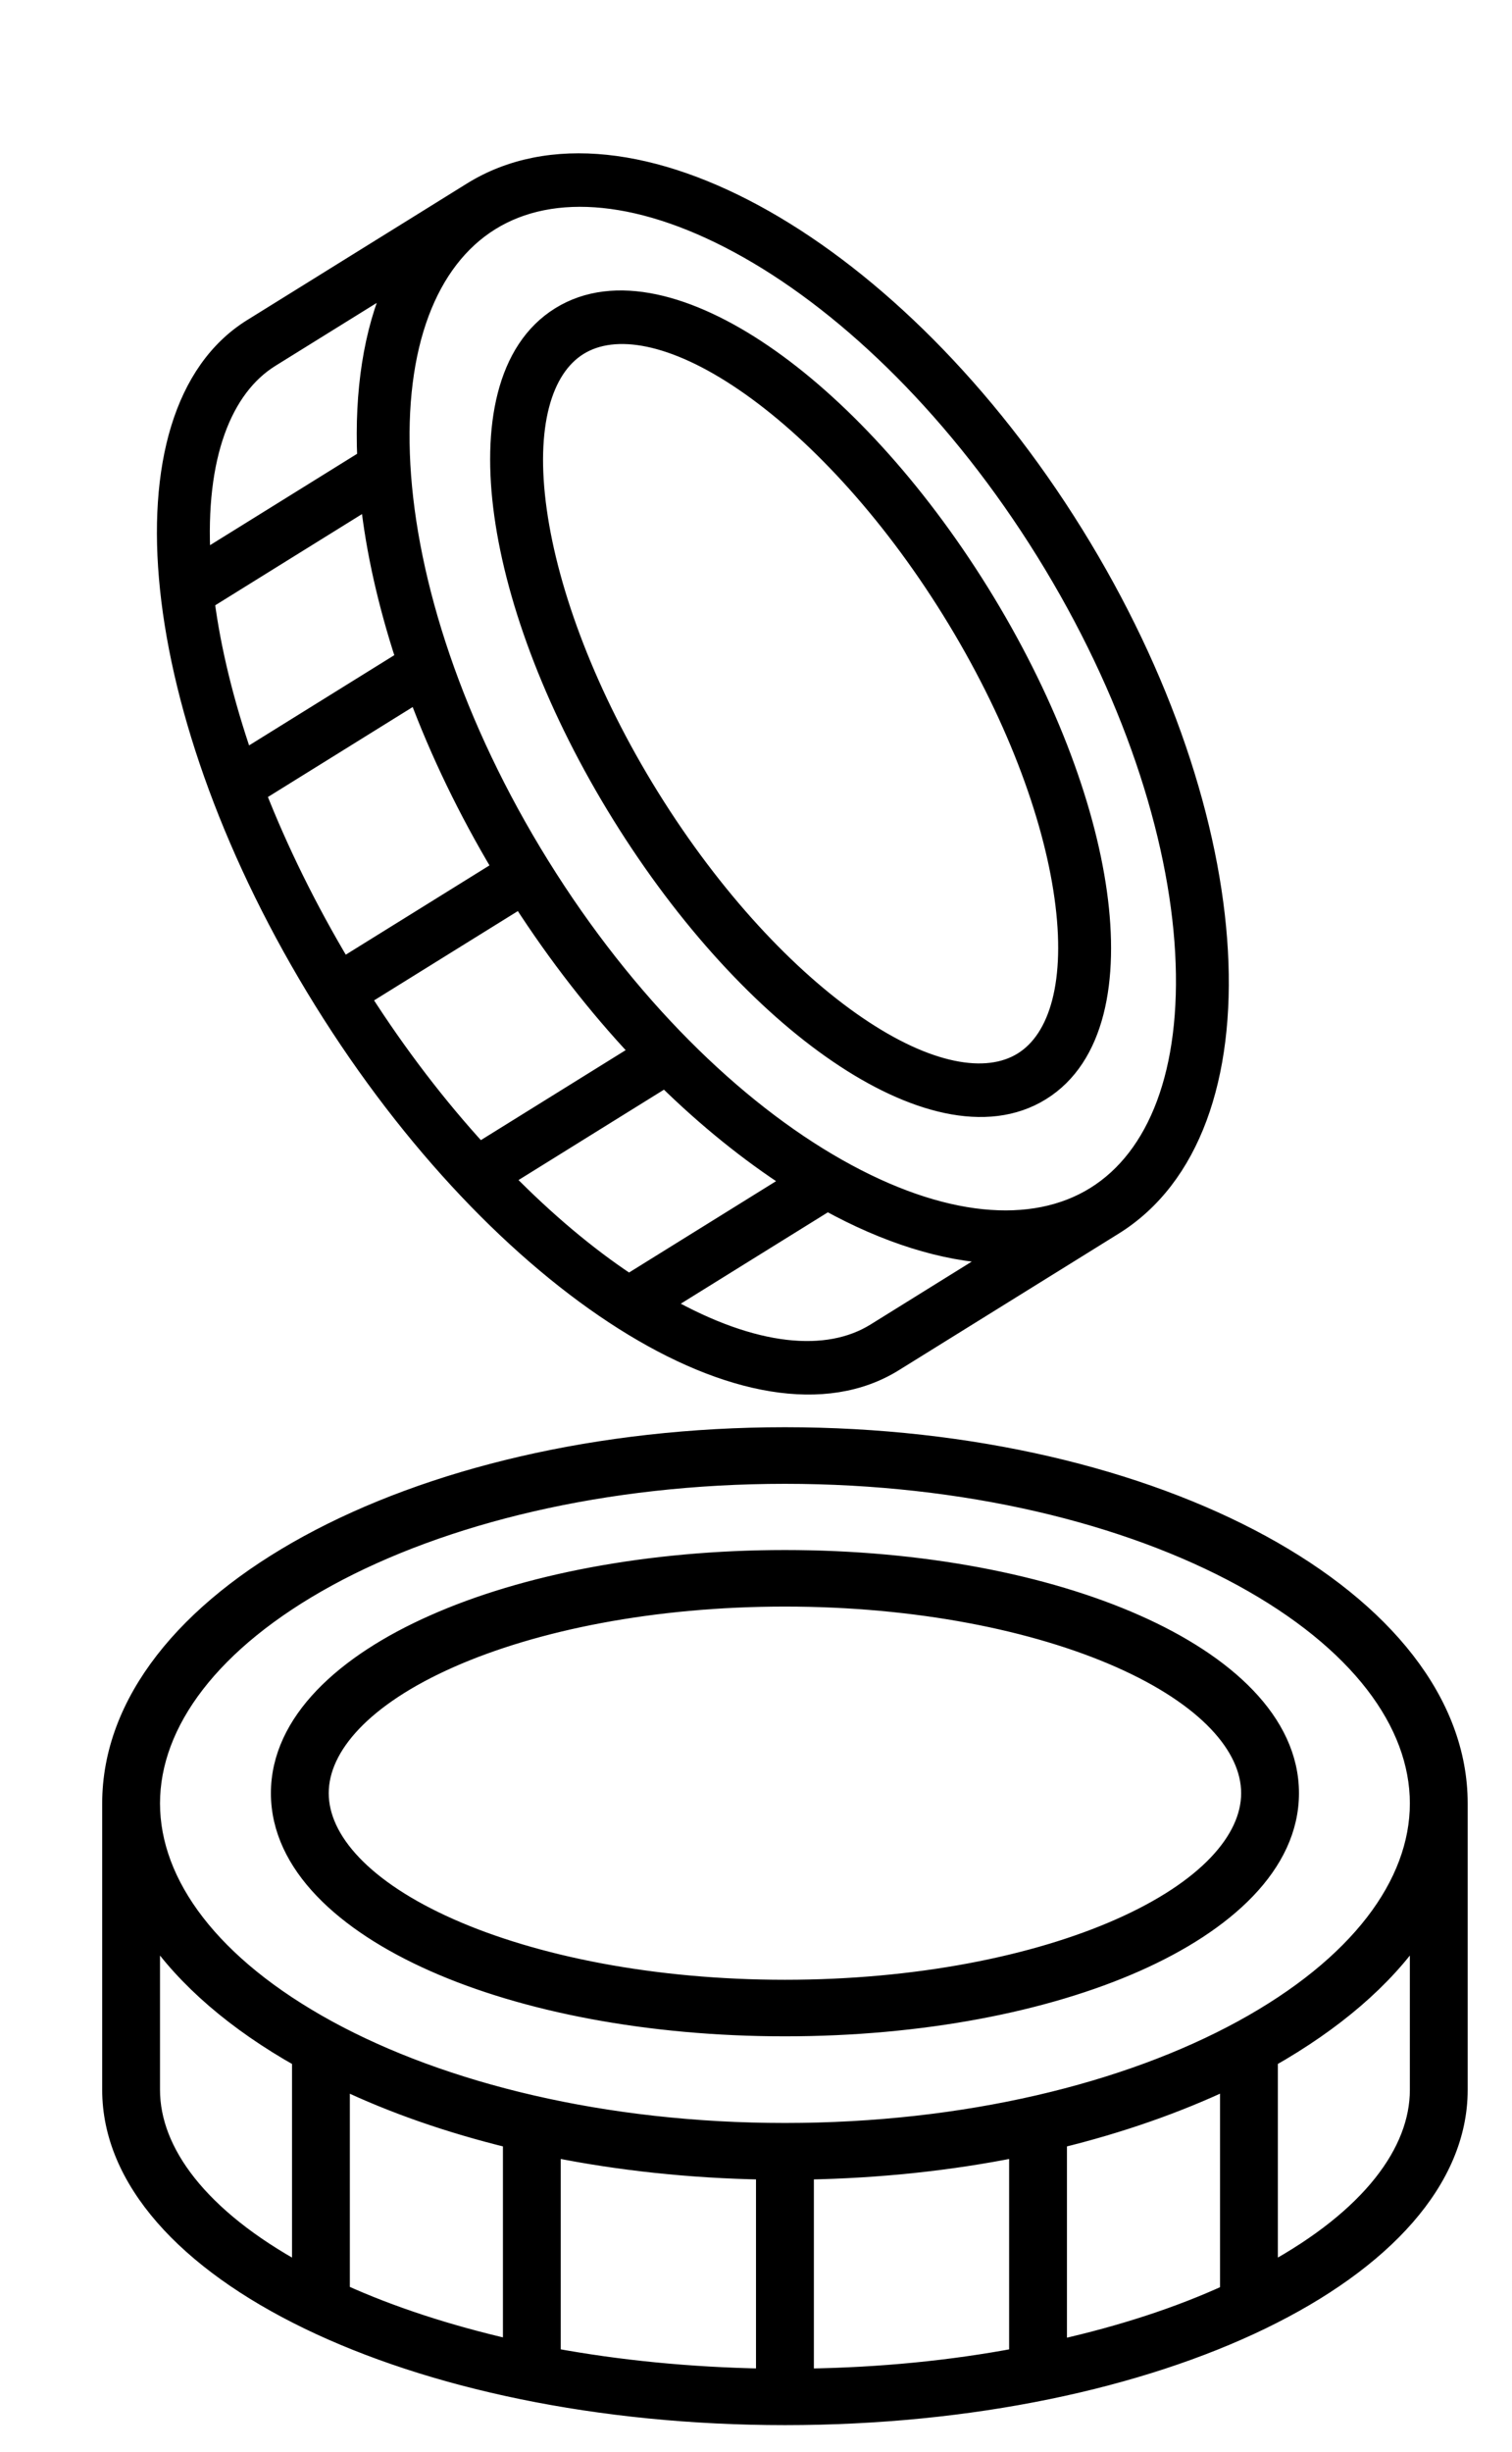 <svg width="29" height="47" viewBox="0 0 29 47" fill="none" xmlns="http://www.w3.org/2000/svg">
<path d="M15.055 40.846C18.519 40.846 21.613 40.081 23.813 38.88C26.038 37.664 27.191 36.11 27.191 34.57C27.191 33.031 26.038 31.476 23.813 30.26C21.613 29.059 18.519 28.294 15.055 28.294C11.591 28.294 8.497 29.059 6.297 30.26C4.072 31.476 2.919 33.031 2.919 34.57C2.919 36.11 4.072 37.664 6.297 38.88C8.497 40.081 11.591 40.846 15.055 40.846ZM2.11 34.57C2.11 30.672 7.905 27.509 15.055 27.509C22.205 27.509 28 30.672 28 34.57V35.355V40.062C28 43.529 22.205 46.338 15.055 46.338C7.905 46.338 2.11 43.529 2.11 40.062V35.355V34.57ZM10.605 41.204V45.161C11.859 45.392 13.225 45.529 14.65 45.554V41.631C13.235 41.606 11.874 41.459 10.605 41.204ZM9.796 41.028C8.613 40.739 7.526 40.361 6.56 39.9V43.936C7.5 44.362 8.593 44.72 9.796 44.995V41.023V41.028ZM2.919 37.032V40.062C2.919 41.239 3.839 42.489 5.751 43.533V39.478C4.522 38.787 3.546 37.953 2.919 37.032ZM19.505 45.161V41.204C18.236 41.459 16.875 41.606 15.46 41.631V45.554C16.886 45.534 18.251 45.397 19.505 45.161ZM20.314 41.028V45C21.517 44.73 22.61 44.372 23.55 43.941V39.9C22.584 40.356 21.497 40.739 20.314 41.028ZM27.191 40.062V37.032C26.564 37.953 25.588 38.782 24.359 39.478V43.533C26.271 42.489 27.191 41.239 27.191 40.062ZM15.055 30.647C12.532 30.647 10.261 31.104 8.643 31.819C6.99 32.55 6.155 33.486 6.155 34.374C6.155 35.261 6.99 36.198 8.643 36.929C10.261 37.645 12.532 38.101 15.055 38.101C17.578 38.101 19.849 37.645 21.467 36.929C23.12 36.198 23.955 35.261 23.955 34.374C23.955 33.486 23.12 32.55 21.467 31.819C19.849 31.104 17.578 30.647 15.055 30.647ZM24.764 34.374C24.764 35.757 23.515 36.885 21.801 37.645C20.056 38.419 17.669 38.885 15.055 38.885C12.441 38.885 10.054 38.419 8.31 37.645C6.595 36.885 5.346 35.757 5.346 34.374C5.346 32.991 6.595 31.863 8.31 31.104C10.054 30.329 12.441 29.863 15.055 29.863C17.669 29.863 20.056 30.329 21.801 31.104C23.515 31.863 24.764 32.991 24.764 34.374Z" fill="black" stroke="black" stroke-width="0.3"/>
<path d="M10.387 16.576C12.038 19.235 14.101 21.246 16.072 22.361C18.066 23.49 19.809 23.634 20.991 22.9C22.172 22.166 22.816 20.54 22.689 18.252C22.562 15.991 21.674 13.251 20.023 10.591C18.372 7.933 16.309 5.922 14.339 4.806C12.344 3.677 10.601 3.533 9.42 4.267C8.238 5.001 7.594 6.627 7.721 8.915C7.848 11.176 8.736 13.917 10.387 16.576ZM9.034 3.646C12.026 1.788 17.217 4.729 20.625 10.217C24.034 15.706 24.369 21.663 21.376 23.521L20.774 23.895L17.16 26.139C14.499 27.792 9.58 24.683 6.171 19.194C2.763 13.705 2.157 7.917 4.818 6.264L8.432 4.02L9.034 3.646ZM7.991 13.33L4.953 15.217C5.374 16.289 5.92 17.403 6.581 18.509L9.592 16.639C8.936 15.541 8.4 14.426 7.991 13.33ZM7.741 12.625C7.399 11.579 7.17 10.564 7.064 9.603L3.966 11.527C4.087 12.452 4.333 13.461 4.696 14.516L7.744 12.623L7.741 12.625ZM7.53 5.441L5.204 6.885C4.3 7.446 3.779 8.749 3.889 10.714L7.002 8.781C6.947 7.508 7.121 6.362 7.53 5.441ZM9.196 22.049L12.234 20.162C11.433 19.309 10.671 18.335 9.978 17.26L6.966 19.13C7.661 20.216 8.417 21.198 9.196 22.049ZM12.755 20.699L9.706 22.593C10.487 23.388 11.282 24.056 12.062 24.572L15.163 22.646C14.353 22.122 13.541 21.47 12.755 20.699ZM16.775 25.518L19.101 24.073C18.094 24.031 16.989 23.68 15.873 23.066L12.76 24.999C14.473 25.968 15.871 26.079 16.775 25.518ZM18.216 11.713C17.014 9.777 15.581 8.251 14.26 7.35C12.911 6.429 11.794 6.235 11.113 6.658C10.432 7.081 10.111 8.168 10.338 9.786C10.56 11.369 11.292 13.33 12.495 15.267C13.698 17.204 15.13 18.729 16.451 19.63C17.8 20.551 18.917 20.745 19.598 20.322C20.28 19.899 20.601 18.812 20.373 17.194C20.152 15.611 19.419 13.65 18.216 11.713ZM19.984 20.943C18.923 21.602 17.461 21.181 16.061 20.227C14.634 19.258 13.139 17.648 11.893 15.641C10.646 13.634 9.866 11.579 9.629 9.871C9.395 8.193 9.666 6.696 10.727 6.037C11.789 5.378 13.25 5.799 14.651 6.753C16.077 7.723 17.572 9.333 18.819 11.339C20.065 13.346 20.845 15.401 21.082 17.109C21.316 18.787 21.046 20.284 19.984 20.943Z" fill="black" stroke="black" stroke-width="0.3"/>
</svg>
